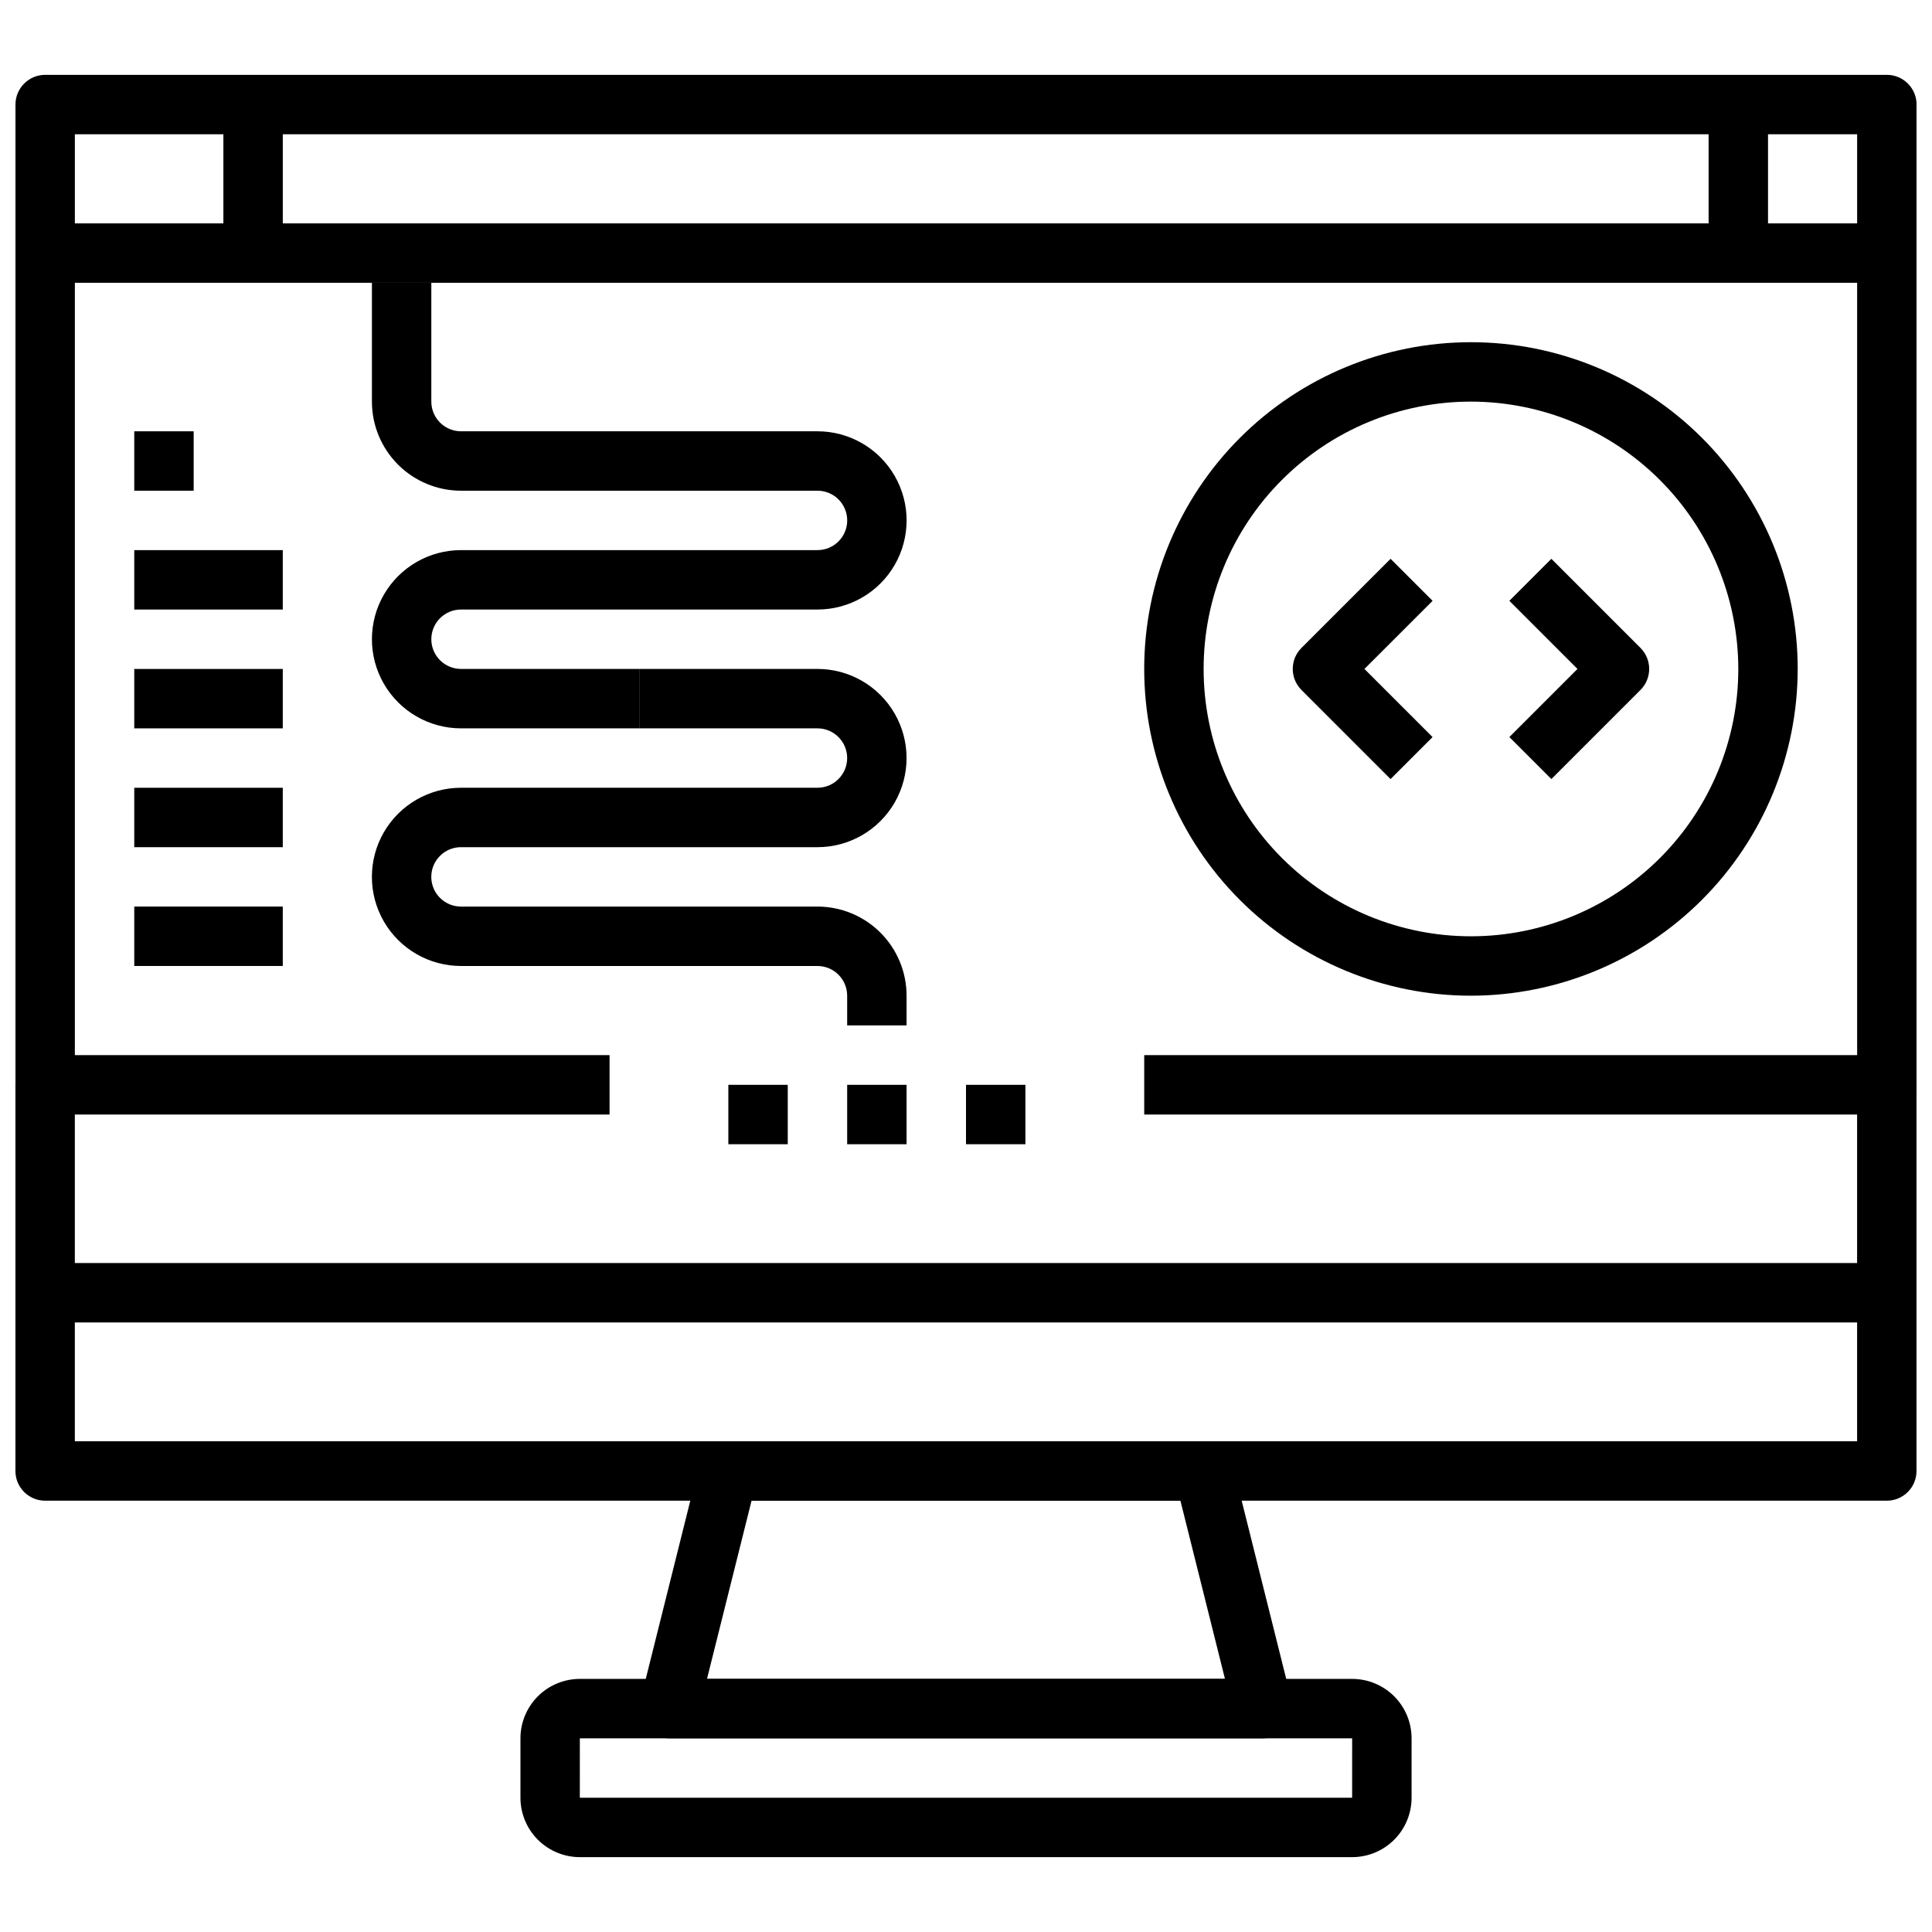 <?xml version="1.0" encoding="UTF-8"?>
<!-- Uploaded to: ICON Repo, www.svgrepo.com, Generator: ICON Repo Mixer Tools -->
<svg width="800px" height="800px" version="1.1" viewBox="144 144 512 512" xmlns="http://www.w3.org/2000/svg">
 <defs>
  <clipPath id="b">
   <path d="m148.09 431h503.81v111h-503.81z"/>
  </clipPath>
  <clipPath id="a">
   <path d="m148.09 163h503.81v277h-503.81z"/>
  </clipPath>
 </defs>
 <g clip-path="url(#b)">
  <path d="m644.03 541.7h-488.07c-4.348 0-7.871-3.523-7.871-7.871v-102.34h15.742v94.461h472.32v-94.461h15.742v102.34c0 2.086-0.828 4.09-2.305 5.566-1.477 1.477-3.481 2.305-5.566 2.305z"/>
 </g>
 <path d="m155.96 478.72h488.07v15.742h-488.07z"/>
 <path d="m478.72 604.67h-157.44c-2.422 0-4.715-1.117-6.203-3.031-1.492-1.91-2.019-4.402-1.434-6.754l15.742-62.977h0.004c0.879-3.504 4.023-5.961 7.637-5.961h125.95c3.609 0 6.758 2.457 7.633 5.961l15.742 62.977h0.004c0.59 2.352 0.062 4.844-1.43 6.754-1.492 1.914-3.781 3.031-6.207 3.031zm-147.36-15.746h137.27l-11.809-47.23h-113.65z"/>
 <path d="m502.34 636.16h-204.67c-4.176 0-8.184-1.66-11.133-4.613-2.953-2.953-4.613-6.957-4.613-11.133v-15.742c0-4.176 1.66-8.18 4.613-11.133 2.949-2.953 6.957-4.613 11.133-4.613h204.67c4.176 0 8.18 1.66 11.133 4.613 2.953 2.953 4.609 6.957 4.609 11.133v15.742c0 4.176-1.656 8.18-4.609 11.133s-6.957 4.613-11.133 4.613zm-212.55-15.746m7.871 0h204.67l0.004-15.742h-204.67z"/>
 <g clip-path="url(#a)">
  <path d="m644.03 439.36h-196.8v-15.746h188.93v-244.03h-472.32v244.03h141.7v15.742l-149.57 0.004c-4.348 0-7.871-3.523-7.871-7.871v-259.78c0-4.348 3.523-7.875 7.871-7.875h488.07c2.086 0 4.09 0.832 5.566 2.309 1.477 1.477 2.305 3.477 2.305 5.566v259.78c0 2.086-0.828 4.09-2.305 5.566-1.477 1.473-3.481 2.305-5.566 2.305z"/>
 </g>
 <path d="m155.96 203.2h488.07v15.742h-488.07z"/>
 <path d="m203.2 171.71h15.742v39.359h-15.742z"/>
 <path d="m596.8 171.71h15.742v39.359h-15.742z"/>
 <path d="m533.82 407.87c-22.969 0-44.992-9.125-61.23-25.363-16.238-16.238-25.363-38.266-25.363-61.23s9.125-44.988 25.363-61.23c16.238-16.238 38.262-25.359 61.23-25.359 22.965 0 44.988 9.121 61.23 25.359 16.238 16.242 25.359 38.266 25.359 61.23-0.027 22.957-9.156 44.969-25.391 61.199-16.234 16.234-38.242 25.367-61.199 25.395zm0-157.44c-18.793 0-36.812 7.465-50.098 20.75-13.289 13.289-20.75 31.309-20.75 50.098 0 18.793 7.461 36.812 20.75 50.098 13.285 13.289 31.305 20.75 50.098 20.75 18.789 0 36.809-7.461 50.098-20.75 13.285-13.285 20.75-31.305 20.75-50.098-0.023-18.781-7.496-36.789-20.777-50.07s-31.289-20.754-50.07-20.777z"/>
 <path d="m179.58 384.25h39.359v15.742h-39.359z"/>
 <path d="m179.58 352.77h39.359v15.742h-39.359z"/>
 <path d="m179.58 321.28h39.359v15.742h-39.359z"/>
 <path d="m179.58 289.79h39.359v15.742h-39.359z"/>
 <path d="m179.58 258.3h15.742v15.742h-15.742z"/>
 <path d="m384.25 415.74h-15.742v-7.871c0-2.09-0.832-4.09-2.309-5.566-1.477-1.477-3.477-2.305-5.566-2.305h-94.461c-8.438 0-16.234-4.504-20.453-11.809-4.219-7.309-4.219-16.309 0-23.617 4.219-7.309 12.016-11.809 20.453-11.809h94.461c4.348 0 7.875-3.523 7.875-7.871 0-4.348-3.527-7.871-7.875-7.871h-47.23v-15.746h47.23c8.438 0 16.234 4.504 20.453 11.809 4.219 7.309 4.219 16.309 0 23.617-4.219 7.305-12.016 11.809-20.453 11.809h-94.461c-4.348 0-7.875 3.523-7.875 7.871 0 4.348 3.527 7.871 7.875 7.871h94.461c6.266 0 12.273 2.488 16.699 6.918 4.43 4.43 6.918 10.434 6.918 16.699z"/>
 <path d="m313.41 337.02h-47.23c-8.438 0-16.234-4.504-20.453-11.809-4.219-7.309-4.219-16.309 0-23.617 4.219-7.305 12.016-11.809 20.453-11.809h94.461c4.348 0 7.875-3.523 7.875-7.871 0-4.348-3.527-7.871-7.875-7.871h-94.461c-6.266 0-12.273-2.488-16.699-6.918-4.43-4.43-6.918-10.434-6.918-16.699v-31.488h15.742v31.488c0 2.09 0.832 4.09 2.309 5.566 1.477 1.477 3.477 2.305 5.566 2.305h94.461c8.438 0 16.234 4.504 20.453 11.809 4.219 7.309 4.219 16.309 0 23.617-4.219 7.305-12.016 11.809-20.453 11.809h-94.461c-4.348 0-7.875 3.523-7.875 7.871s3.527 7.871 7.875 7.871h47.23z"/>
 <path d="m555.13 350.46-11.133-11.133 18.051-18.051-18.051-18.051 11.133-11.133 23.617 23.617c3.07 3.074 3.07 8.059 0 11.133z"/>
 <path d="m512.51 350.46-23.617-23.617h0.004c-3.074-3.074-3.074-8.059 0-11.133l23.617-23.617 11.133 11.133-18.055 18.051 18.051 18.051z"/>
 <path d="m368.51 431.49h15.742v15.742h-15.742z"/>
 <path d="m400 431.49h15.742v15.742h-15.742z"/>
 <path d="m337.02 431.49h15.742v15.742h-15.742z"/>
</svg>